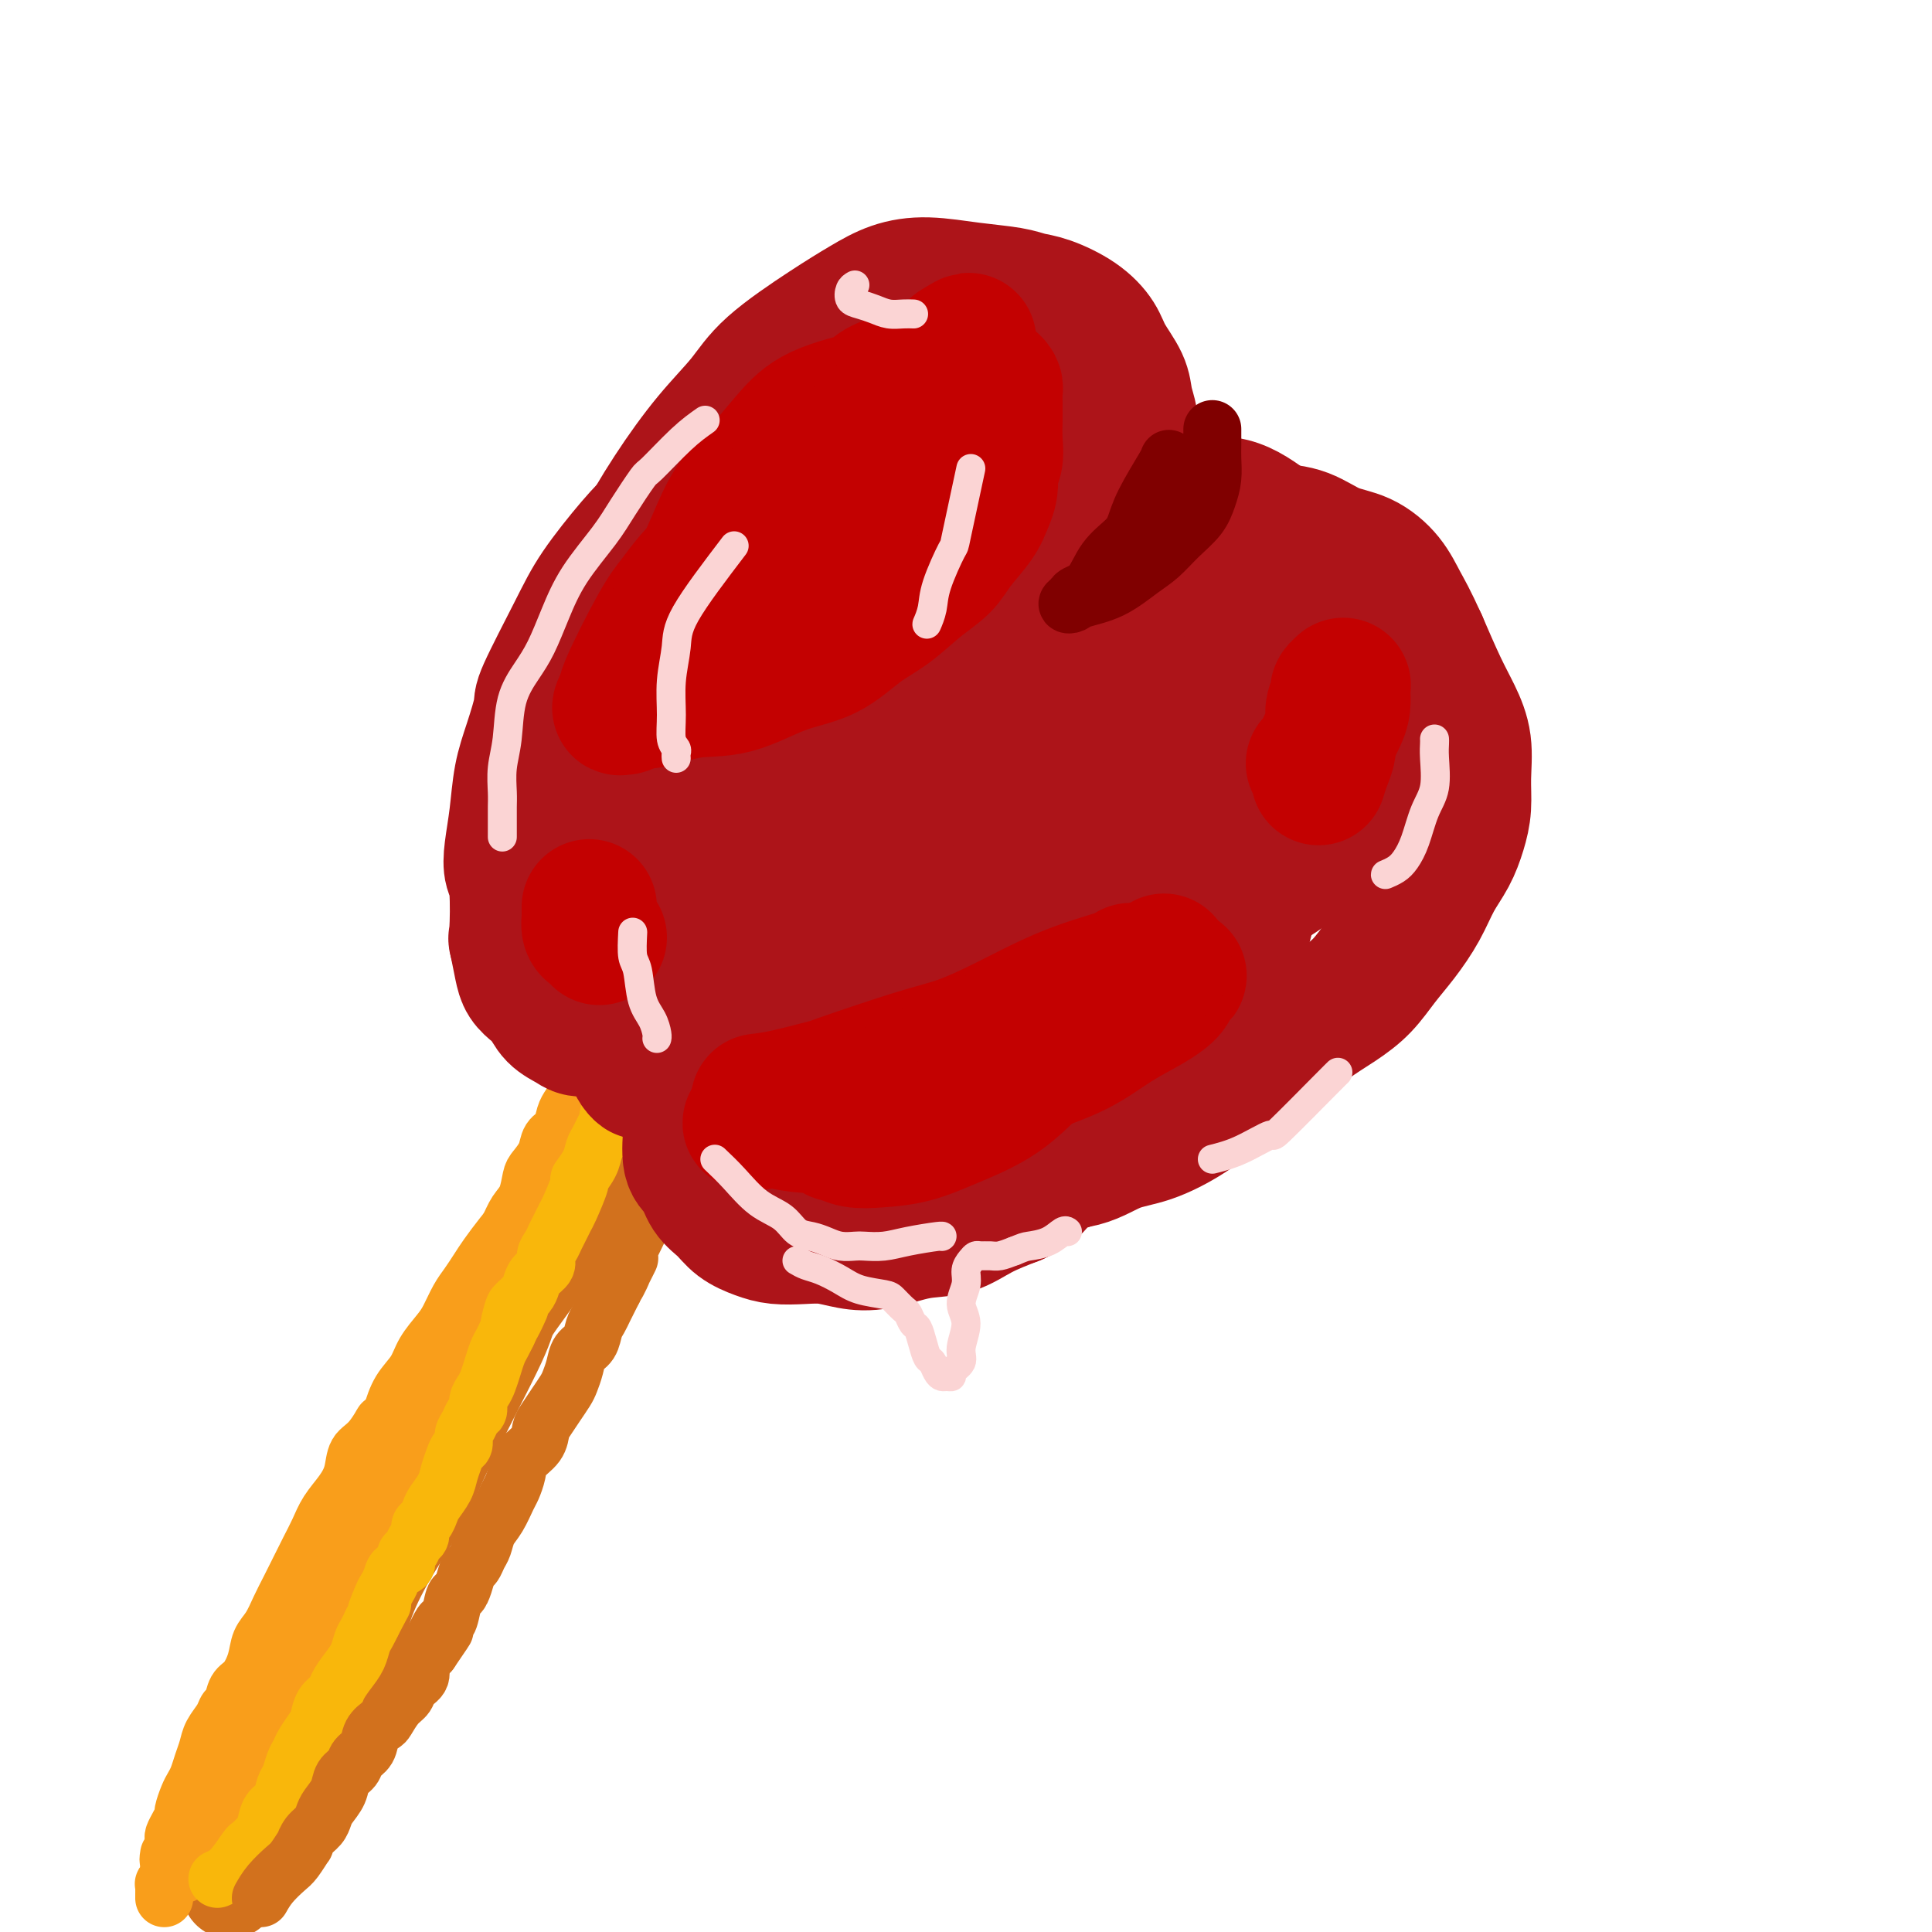 <svg viewBox='0 0 400 400' version='1.1' xmlns='http://www.w3.org/2000/svg' xmlns:xlink='http://www.w3.org/1999/xlink'><g fill='none' stroke='rgb(210,113,29)' stroke-width='20' stroke-linecap='round' stroke-linejoin='round'><path d='M136,212c-0.716,1.477 -1.432,2.953 -2,5c-0.568,2.047 -0.987,4.664 -2,7c-1.013,2.336 -2.619,4.391 -4,7c-1.381,2.609 -2.537,5.773 -4,9c-1.463,3.227 -3.234,6.519 -5,10c-1.766,3.481 -3.527,7.151 -6,11c-2.473,3.849 -5.658,7.876 -7,10c-1.342,2.124 -0.842,2.343 -3,7c-2.158,4.657 -6.975,13.751 -10,20c-3.025,6.249 -4.260,9.654 -6,13c-1.740,3.346 -3.985,6.634 -6,10c-2.015,3.366 -3.798,6.809 -5,10c-1.202,3.191 -1.821,6.131 -3,9c-1.179,2.869 -2.916,5.667 -4,8c-1.084,2.333 -1.513,4.199 -2,6c-0.487,1.801 -1.033,3.536 -2,5c-0.967,1.464 -2.357,2.658 -3,4c-0.643,1.342 -0.539,2.832 -1,4c-0.461,1.168 -1.486,2.015 -2,3c-0.514,0.985 -0.516,2.109 -1,3c-0.484,0.891 -1.449,1.548 -2,2c-0.551,0.452 -0.687,0.699 -1,1c-0.313,0.301 -0.804,0.658 -1,1c-0.196,0.342 -0.098,0.671 0,1'/><path d='M54,378c-12.629,25.846 -3.202,7.462 0,1c3.202,-6.462 0.178,-1.000 -1,1c-1.178,2.000 -0.509,0.538 0,0c0.509,-0.538 0.860,-0.154 1,0c0.140,0.154 0.070,0.077 0,0'/></g>
<g fill='none' stroke='rgb(249,158,27)' stroke-width='12' stroke-linecap='round' stroke-linejoin='round'><path d='M130,202c0.396,0.685 0.793,1.370 1,2c0.207,0.630 0.225,1.207 0,2c-0.225,0.793 -0.693,1.804 -1,3c-0.307,1.196 -0.452,2.577 -1,4c-0.548,1.423 -1.498,2.886 -2,4c-0.502,1.114 -0.557,1.877 -1,3c-0.443,1.123 -1.272,2.607 -2,4c-0.728,1.393 -1.353,2.697 -2,4c-0.647,1.303 -1.317,2.605 -2,4c-0.683,1.395 -1.379,2.883 -2,4c-0.621,1.117 -1.166,1.862 -2,3c-0.834,1.138 -1.956,2.668 -3,4c-1.044,1.332 -2.009,2.467 -3,4c-0.991,1.533 -2.009,3.464 -3,5c-0.991,1.536 -1.956,2.679 -3,4c-1.044,1.321 -2.167,2.822 -3,4c-0.833,1.178 -1.377,2.033 -2,3c-0.623,0.967 -1.326,2.047 -2,3c-0.674,0.953 -1.320,1.780 -2,3c-0.680,1.220 -1.393,2.832 -2,4c-0.607,1.168 -1.107,1.893 -2,3c-0.893,1.107 -2.177,2.596 -3,4c-0.823,1.404 -1.183,2.724 -2,4c-0.817,1.276 -2.091,2.507 -3,4c-0.909,1.493 -1.455,3.246 -2,5'/><path d='M81,293c-6.101,9.124 -2.855,3.434 -2,2c0.855,-1.434 -0.681,1.389 -2,3c-1.319,1.611 -2.422,2.009 -3,3c-0.578,0.991 -0.630,2.575 -1,4c-0.370,1.425 -1.058,2.691 -2,4c-0.942,1.309 -2.139,2.660 -3,4c-0.861,1.340 -1.385,2.668 -2,4c-0.615,1.332 -1.319,2.667 -2,4c-0.681,1.333 -1.338,2.663 -2,4c-0.662,1.337 -1.328,2.681 -2,4c-0.672,1.319 -1.349,2.612 -2,4c-0.651,1.388 -1.278,2.870 -2,4c-0.722,1.130 -1.541,1.907 -2,3c-0.459,1.093 -0.557,2.502 -1,4c-0.443,1.498 -1.231,3.086 -2,4c-0.769,0.914 -1.519,1.154 -2,2c-0.481,0.846 -0.692,2.299 -1,3c-0.308,0.701 -0.712,0.652 -1,1c-0.288,0.348 -0.458,1.094 -1,2c-0.542,0.906 -1.455,1.972 -2,3c-0.545,1.028 -0.723,2.017 -1,3c-0.277,0.983 -0.653,1.959 -1,3c-0.347,1.041 -0.667,2.148 -1,3c-0.333,0.852 -0.681,1.449 -1,2c-0.319,0.551 -0.611,1.055 -1,2c-0.389,0.945 -0.875,2.333 -1,3c-0.125,0.667 0.110,0.615 0,1c-0.110,0.385 -0.566,1.206 -1,2c-0.434,0.794 -0.848,1.560 -1,2c-0.152,0.440 -0.044,0.554 0,1c0.044,0.446 0.022,1.223 0,2'/><path d='M36,383c-1.464,3.908 -1.123,1.677 -1,1c0.123,-0.677 0.029,0.201 0,1c-0.029,0.799 0.006,1.520 0,2c-0.006,0.480 -0.054,0.720 0,1c0.054,0.280 0.211,0.601 0,1c-0.211,0.399 -0.789,0.877 -1,1c-0.211,0.123 -0.057,-0.107 0,0c0.057,0.107 0.015,0.551 0,1c-0.015,0.449 -0.004,0.901 0,1c0.004,0.099 0.001,-0.156 0,0c-0.001,0.156 -0.000,0.722 0,1c0.000,0.278 0.000,0.267 0,0c-0.000,-0.267 -0.000,-0.791 0,-1c0.000,-0.209 0.000,-0.105 0,0'/><path d='M38,388c-0.281,-0.051 -0.562,-0.103 0,-1c0.562,-0.897 1.967,-2.641 3,-4c1.033,-1.359 1.695,-2.335 2,-3c0.305,-0.665 0.252,-1.021 1,-2c0.748,-0.979 2.297,-2.583 3,-4c0.703,-1.417 0.558,-2.648 1,-4c0.442,-1.352 1.469,-2.826 2,-4c0.531,-1.174 0.565,-2.050 1,-3c0.435,-0.950 1.271,-1.976 2,-3c0.729,-1.024 1.350,-2.047 2,-3c0.650,-0.953 1.329,-1.836 2,-3c0.671,-1.164 1.335,-2.607 2,-4c0.665,-1.393 1.333,-2.735 2,-4c0.667,-1.265 1.334,-2.454 2,-4c0.666,-1.546 1.333,-3.450 2,-5c0.667,-1.550 1.336,-2.746 2,-4c0.664,-1.254 1.322,-2.568 2,-4c0.678,-1.432 1.375,-2.984 2,-4c0.625,-1.016 1.177,-1.497 2,-3c0.823,-1.503 1.916,-4.028 3,-6c1.084,-1.972 2.158,-3.392 3,-5c0.842,-1.608 1.451,-3.406 2,-5c0.549,-1.594 1.039,-2.985 2,-4c0.961,-1.015 2.391,-1.653 3,-3c0.609,-1.347 0.395,-3.401 1,-5c0.605,-1.599 2.030,-2.743 3,-4c0.970,-1.257 1.485,-2.629 2,-4'/><path d='M92,286c8.489,-16.493 2.712,-6.726 1,-4c-1.712,2.726 0.641,-1.591 2,-4c1.359,-2.409 1.724,-2.911 2,-4c0.276,-1.089 0.462,-2.766 1,-4c0.538,-1.234 1.428,-2.025 2,-3c0.572,-0.975 0.825,-2.136 1,-3c0.175,-0.864 0.271,-1.432 1,-3c0.729,-1.568 2.092,-4.134 3,-6c0.908,-1.866 1.361,-3.030 2,-4c0.639,-0.970 1.466,-1.744 2,-3c0.534,-1.256 0.777,-2.993 1,-4c0.223,-1.007 0.427,-1.285 1,-2c0.573,-0.715 1.515,-1.869 2,-3c0.485,-1.131 0.511,-2.241 1,-3c0.489,-0.759 1.440,-1.166 2,-2c0.560,-0.834 0.728,-2.093 1,-3c0.272,-0.907 0.646,-1.460 1,-2c0.354,-0.540 0.687,-1.066 1,-2c0.313,-0.934 0.606,-2.276 1,-3c0.394,-0.724 0.891,-0.829 1,-1c0.109,-0.171 -0.168,-0.409 0,-1c0.168,-0.591 0.781,-1.535 1,-2c0.219,-0.465 0.045,-0.451 0,-1c-0.045,-0.549 0.039,-1.663 0,-2c-0.039,-0.337 -0.203,0.102 0,0c0.203,-0.102 0.772,-0.743 1,-1c0.228,-0.257 0.114,-0.128 0,0'/></g>
<g fill='none' stroke='rgb(249,183,11)' stroke-width='12' stroke-linecap='round' stroke-linejoin='round'><path d='M45,389c0.944,-0.409 1.888,-0.818 3,-2c1.112,-1.182 2.391,-3.136 3,-4c0.609,-0.864 0.548,-0.639 1,-1c0.452,-0.361 1.416,-1.308 2,-2c0.584,-0.692 0.786,-1.129 1,-2c0.214,-0.871 0.438,-2.176 1,-3c0.562,-0.824 1.460,-1.165 2,-2c0.540,-0.835 0.721,-2.162 1,-3c0.279,-0.838 0.656,-1.187 1,-2c0.344,-0.813 0.656,-2.089 1,-3c0.344,-0.911 0.721,-1.455 1,-2c0.279,-0.545 0.460,-1.091 1,-2c0.540,-0.909 1.439,-2.182 2,-3c0.561,-0.818 0.783,-1.181 1,-2c0.217,-0.819 0.429,-2.095 1,-3c0.571,-0.905 1.501,-1.439 2,-2c0.499,-0.561 0.567,-1.147 1,-2c0.433,-0.853 1.229,-1.972 2,-3c0.771,-1.028 1.516,-1.966 2,-3c0.484,-1.034 0.707,-2.163 1,-3c0.293,-0.837 0.655,-1.382 1,-2c0.345,-0.618 0.672,-1.309 1,-2'/><path d='M77,336c3.736,-7.104 1.577,-2.863 1,-2c-0.577,0.863 0.427,-1.651 1,-3c0.573,-1.349 0.713,-1.531 1,-2c0.287,-0.469 0.721,-1.224 1,-2c0.279,-0.776 0.403,-1.574 1,-2c0.597,-0.426 1.666,-0.480 2,-1c0.334,-0.520 -0.069,-1.505 0,-2c0.069,-0.495 0.610,-0.499 1,-1c0.390,-0.501 0.630,-1.499 1,-2c0.370,-0.501 0.872,-0.503 1,-1c0.128,-0.497 -0.117,-1.487 0,-2c0.117,-0.513 0.594,-0.549 1,-1c0.406,-0.451 0.739,-1.318 1,-2c0.261,-0.682 0.451,-1.181 1,-2c0.549,-0.819 1.458,-1.959 2,-3c0.542,-1.041 0.719,-1.984 1,-3c0.281,-1.016 0.667,-2.106 1,-3c0.333,-0.894 0.614,-1.591 1,-2c0.386,-0.409 0.878,-0.528 1,-1c0.122,-0.472 -0.126,-1.295 0,-2c0.126,-0.705 0.625,-1.291 1,-2c0.375,-0.709 0.625,-1.540 1,-2c0.375,-0.460 0.874,-0.549 1,-1c0.126,-0.451 -0.121,-1.265 0,-2c0.121,-0.735 0.610,-1.390 1,-2c0.390,-0.610 0.682,-1.174 1,-2c0.318,-0.826 0.663,-1.912 1,-3c0.337,-1.088 0.668,-2.178 1,-3c0.332,-0.822 0.666,-1.378 1,-2c0.334,-0.622 0.667,-1.311 1,-2'/><path d='M105,276c4.567,-9.639 1.983,-3.738 1,-2c-0.983,1.738 -0.367,-0.689 0,-2c0.367,-1.311 0.484,-1.506 1,-2c0.516,-0.494 1.430,-1.287 2,-2c0.570,-0.713 0.797,-1.346 1,-2c0.203,-0.654 0.383,-1.330 1,-2c0.617,-0.670 1.671,-1.334 2,-2c0.329,-0.666 -0.066,-1.334 0,-2c0.066,-0.666 0.594,-1.330 1,-2c0.406,-0.670 0.691,-1.347 1,-2c0.309,-0.653 0.641,-1.283 1,-2c0.359,-0.717 0.744,-1.521 1,-2c0.256,-0.479 0.383,-0.632 1,-2c0.617,-1.368 1.723,-3.952 2,-5c0.277,-1.048 -0.277,-0.560 0,-1c0.277,-0.440 1.385,-1.809 2,-3c0.615,-1.191 0.738,-2.204 1,-3c0.262,-0.796 0.662,-1.376 1,-2c0.338,-0.624 0.614,-1.290 1,-2c0.386,-0.710 0.880,-1.462 1,-2c0.120,-0.538 -0.136,-0.863 0,-1c0.136,-0.137 0.662,-0.085 1,-1c0.338,-0.915 0.487,-2.797 1,-4c0.513,-1.203 1.390,-1.727 2,-2c0.610,-0.273 0.952,-0.297 1,-1c0.048,-0.703 -0.197,-2.086 0,-3c0.197,-0.914 0.836,-1.358 1,-2c0.164,-0.642 -0.148,-1.480 0,-2c0.148,-0.520 0.757,-0.720 1,-1c0.243,-0.280 0.122,-0.640 0,-1'/><path d='M133,214c4.271,-9.813 0.947,-3.346 0,-1c-0.947,2.346 0.482,0.572 1,0c0.518,-0.572 0.125,0.057 0,0c-0.125,-0.057 0.018,-0.799 0,-1c-0.018,-0.201 -0.197,0.138 0,0c0.197,-0.138 0.771,-0.754 1,-1c0.229,-0.246 0.115,-0.123 0,0'/></g>
<g fill='none' stroke='rgb(210,113,29)' stroke-width='12' stroke-linecap='round' stroke-linejoin='round'><path d='M54,393c0.550,-0.964 1.099,-1.927 2,-3c0.901,-1.073 2.152,-2.255 3,-3c0.848,-0.745 1.292,-1.053 2,-2c0.708,-0.947 1.682,-2.533 2,-3c0.318,-0.467 -0.018,0.185 0,0c0.018,-0.185 0.390,-1.207 1,-2c0.610,-0.793 1.458,-1.357 2,-2c0.542,-0.643 0.779,-1.365 1,-2c0.221,-0.635 0.425,-1.181 1,-2c0.575,-0.819 1.520,-1.909 2,-3c0.480,-1.091 0.495,-2.183 1,-3c0.505,-0.817 1.501,-1.361 2,-2c0.499,-0.639 0.500,-1.374 1,-2c0.500,-0.626 1.499,-1.144 2,-2c0.501,-0.856 0.506,-2.049 1,-3c0.494,-0.951 1.479,-1.658 2,-2c0.521,-0.342 0.578,-0.317 1,-1c0.422,-0.683 1.208,-2.073 2,-3c0.792,-0.927 1.591,-1.389 2,-2c0.409,-0.611 0.429,-1.370 1,-2c0.571,-0.630 1.692,-1.131 2,-2c0.308,-0.869 -0.198,-2.105 0,-3c0.198,-0.895 1.099,-1.447 2,-2'/><path d='M89,342c5.593,-8.177 2.076,-3.120 1,-2c-1.076,1.120 0.289,-1.699 1,-3c0.711,-1.301 0.768,-1.085 1,-1c0.232,0.085 0.640,0.040 1,-1c0.360,-1.040 0.674,-3.076 1,-4c0.326,-0.924 0.665,-0.737 1,-1c0.335,-0.263 0.667,-0.976 1,-2c0.333,-1.024 0.666,-2.361 1,-3c0.334,-0.639 0.670,-0.582 1,-1c0.330,-0.418 0.656,-1.313 1,-2c0.344,-0.687 0.708,-1.166 1,-2c0.292,-0.834 0.513,-2.022 1,-3c0.487,-0.978 1.242,-1.745 2,-3c0.758,-1.255 1.520,-2.996 2,-4c0.480,-1.004 0.678,-1.270 1,-2c0.322,-0.730 0.768,-1.924 1,-3c0.232,-1.076 0.250,-2.034 1,-3c0.750,-0.966 2.232,-1.939 3,-3c0.768,-1.061 0.822,-2.209 1,-3c0.178,-0.791 0.482,-1.226 1,-2c0.518,-0.774 1.251,-1.888 2,-3c0.749,-1.112 1.514,-2.222 2,-3c0.486,-0.778 0.694,-1.223 1,-2c0.306,-0.777 0.712,-1.885 1,-3c0.288,-1.115 0.458,-2.238 1,-3c0.542,-0.762 1.455,-1.163 2,-2c0.545,-0.837 0.724,-2.111 1,-3c0.276,-0.889 0.651,-1.393 1,-2c0.349,-0.607 0.671,-1.317 1,-2c0.329,-0.683 0.665,-1.338 1,-2c0.335,-0.662 0.667,-1.331 1,-2'/><path d='M127,267c6.042,-11.962 2.148,-4.368 1,-2c-1.148,2.368 0.452,-0.491 1,-2c0.548,-1.509 0.046,-1.668 0,-2c-0.046,-0.332 0.366,-0.838 1,-2c0.634,-1.162 1.490,-2.982 2,-4c0.510,-1.018 0.676,-1.235 1,-2c0.324,-0.765 0.808,-2.078 1,-3c0.192,-0.922 0.092,-1.455 0,-2c-0.092,-0.545 -0.176,-1.103 0,-2c0.176,-0.897 0.611,-2.132 1,-3c0.389,-0.868 0.730,-1.370 1,-2c0.270,-0.630 0.467,-1.387 1,-2c0.533,-0.613 1.400,-1.081 2,-2c0.600,-0.919 0.931,-2.288 1,-3c0.069,-0.712 -0.125,-0.768 0,-1c0.125,-0.232 0.568,-0.639 1,-1c0.432,-0.361 0.852,-0.674 1,-1c0.148,-0.326 0.026,-0.665 0,-1c-0.026,-0.335 0.046,-0.667 0,-1c-0.046,-0.333 -0.209,-0.667 0,-1c0.209,-0.333 0.792,-0.667 1,-1c0.208,-0.333 0.042,-0.667 0,-1c-0.042,-0.333 0.041,-0.666 0,-1c-0.041,-0.334 -0.207,-0.668 0,-1c0.207,-0.332 0.788,-0.663 1,-1c0.212,-0.337 0.057,-0.682 0,-1c-0.057,-0.318 -0.015,-0.611 0,-1c0.015,-0.389 0.004,-0.874 0,-1c-0.004,-0.126 -0.001,0.107 0,0c0.001,-0.107 0.001,-0.553 0,-1'/><path d='M144,219c2.856,-7.365 1.498,-1.778 1,0c-0.498,1.778 -0.134,-0.252 0,-1c0.134,-0.748 0.038,-0.214 0,0c-0.038,0.214 -0.019,0.107 0,0'/></g>
<g fill='none' stroke='rgb(173,20,25)' stroke-width='28' stroke-linecap='round' stroke-linejoin='round'><path d='M131,216c-0.106,-0.219 -0.212,-0.439 -1,-1c-0.788,-0.561 -2.258,-1.464 -3,-2c-0.742,-0.536 -0.757,-0.706 -1,-1c-0.243,-0.294 -0.714,-0.714 -1,-1c-0.286,-0.286 -0.387,-0.440 -1,-1c-0.613,-0.560 -1.737,-1.526 -2,-2c-0.263,-0.474 0.336,-0.456 0,-1c-0.336,-0.544 -1.606,-1.651 -2,-2c-0.394,-0.349 0.086,0.061 0,0c-0.086,-0.061 -0.740,-0.594 -1,-1c-0.260,-0.406 -0.126,-0.685 0,-1c0.126,-0.315 0.244,-0.665 0,-1c-0.244,-0.335 -0.849,-0.653 -1,-1c-0.151,-0.347 0.152,-0.722 0,-1c-0.152,-0.278 -0.759,-0.458 -1,-1c-0.241,-0.542 -0.116,-1.444 0,-2c0.116,-0.556 0.224,-0.765 0,-1c-0.224,-0.235 -0.778,-0.496 -1,-1c-0.222,-0.504 -0.111,-1.252 0,-2'/><path d='M116,193c-0.619,-2.441 -0.166,-2.545 0,-3c0.166,-0.455 0.043,-1.261 0,-2c-0.043,-0.739 -0.008,-1.409 0,-2c0.008,-0.591 -0.012,-1.102 0,-2c0.012,-0.898 0.056,-2.184 0,-3c-0.056,-0.816 -0.212,-1.162 0,-2c0.212,-0.838 0.793,-2.167 1,-3c0.207,-0.833 0.041,-1.171 0,-2c-0.041,-0.829 0.045,-2.151 0,-3c-0.045,-0.849 -0.220,-1.225 0,-2c0.220,-0.775 0.836,-1.948 1,-3c0.164,-1.052 -0.125,-1.981 0,-3c0.125,-1.019 0.664,-2.126 1,-3c0.336,-0.874 0.470,-1.515 1,-3c0.530,-1.485 1.456,-3.814 2,-5c0.544,-1.186 0.705,-1.228 1,-2c0.295,-0.772 0.722,-2.272 1,-3c0.278,-0.728 0.406,-0.684 1,-2c0.594,-1.316 1.654,-3.994 3,-6c1.346,-2.006 2.978,-3.341 4,-5c1.022,-1.659 1.432,-3.642 2,-5c0.568,-1.358 1.293,-2.092 2,-3c0.707,-0.908 1.397,-1.990 2,-3c0.603,-1.010 1.121,-1.947 2,-3c0.879,-1.053 2.119,-2.221 3,-3c0.881,-0.779 1.402,-1.168 2,-2c0.598,-0.832 1.274,-2.107 2,-3c0.726,-0.893 1.504,-1.404 2,-2c0.496,-0.596 0.710,-1.276 1,-2c0.290,-0.724 0.654,-1.493 1,-2c0.346,-0.507 0.673,-0.754 1,-1'/><path d='M152,105c4.676,-6.632 2.367,-2.210 2,-1c-0.367,1.210 1.207,-0.790 2,-2c0.793,-1.210 0.804,-1.630 1,-2c0.196,-0.370 0.578,-0.691 1,-1c0.422,-0.309 0.883,-0.608 1,-1c0.117,-0.392 -0.109,-0.879 0,-1c0.109,-0.121 0.554,0.122 1,0c0.446,-0.122 0.892,-0.610 1,-1c0.108,-0.390 -0.122,-0.682 0,-1c0.122,-0.318 0.598,-0.662 1,-1c0.402,-0.338 0.731,-0.672 1,-1c0.269,-0.328 0.477,-0.651 1,-1c0.523,-0.349 1.361,-0.723 2,-1c0.639,-0.277 1.078,-0.455 2,-1c0.922,-0.545 2.327,-1.455 3,-2c0.673,-0.545 0.613,-0.724 1,-1c0.387,-0.276 1.221,-0.647 2,-1c0.779,-0.353 1.503,-0.687 2,-1c0.497,-0.313 0.767,-0.606 1,-1c0.233,-0.394 0.429,-0.889 1,-1c0.571,-0.111 1.516,0.164 2,0c0.484,-0.164 0.507,-0.766 1,-1c0.493,-0.234 1.457,-0.101 2,0c0.543,0.101 0.666,0.171 1,0c0.334,-0.171 0.879,-0.582 2,-1c1.121,-0.418 2.817,-0.844 4,-1c1.183,-0.156 1.853,-0.042 3,0c1.147,0.042 2.770,0.011 4,0c1.230,-0.011 2.066,-0.003 3,0c0.934,0.003 1.967,0.002 3,0'/><path d='M203,80c4.316,-0.445 2.107,0.443 2,1c-0.107,0.557 1.889,0.782 4,1c2.111,0.218 4.336,0.429 6,1c1.664,0.571 2.767,1.504 4,2c1.233,0.496 2.595,0.557 4,1c1.405,0.443 2.853,1.270 4,2c1.147,0.730 1.994,1.365 3,2c1.006,0.635 2.171,1.270 3,2c0.829,0.730 1.322,1.557 2,2c0.678,0.443 1.540,0.504 2,1c0.460,0.496 0.519,1.429 1,2c0.481,0.571 1.383,0.782 2,1c0.617,0.218 0.950,0.443 1,1c0.050,0.557 -0.183,1.448 0,2c0.183,0.552 0.781,0.767 1,1c0.219,0.233 0.059,0.485 0,1c-0.059,0.515 -0.016,1.291 0,2c0.016,0.709 0.004,1.349 0,2c-0.004,0.651 -0.000,1.314 0,2c0.000,0.686 -0.004,1.396 0,2c0.004,0.604 0.015,1.103 0,2c-0.015,0.897 -0.055,2.193 0,3c0.055,0.807 0.207,1.127 0,2c-0.207,0.873 -0.773,2.300 -1,3c-0.227,0.700 -0.116,0.674 0,2c0.116,1.326 0.238,4.005 0,6c-0.238,1.995 -0.837,3.308 -1,4c-0.163,0.692 0.110,0.763 0,2c-0.110,1.237 -0.603,3.639 -1,5c-0.397,1.361 -0.699,1.680 -1,2'/><path d='M238,142c-0.416,7.187 0.043,3.654 0,3c-0.043,-0.654 -0.589,1.571 -1,3c-0.411,1.429 -0.689,2.061 -1,3c-0.311,0.939 -0.656,2.186 -1,3c-0.344,0.814 -0.688,1.195 -1,2c-0.312,0.805 -0.594,2.035 -1,3c-0.406,0.965 -0.937,1.666 -1,2c-0.063,0.334 0.342,0.302 0,1c-0.342,0.698 -1.429,2.128 -2,3c-0.571,0.872 -0.624,1.188 -1,2c-0.376,0.812 -1.075,2.121 -2,3c-0.925,0.879 -2.075,1.329 -3,2c-0.925,0.671 -1.626,1.562 -2,2c-0.374,0.438 -0.421,0.421 -2,2c-1.579,1.579 -4.690,4.754 -6,6c-1.310,1.246 -0.819,0.563 -1,1c-0.181,0.437 -1.036,1.992 -2,3c-0.964,1.008 -2.039,1.467 -3,2c-0.961,0.533 -1.810,1.140 -3,2c-1.190,0.860 -2.722,1.974 -4,3c-1.278,1.026 -2.301,1.965 -4,3c-1.699,1.035 -4.074,2.165 -6,3c-1.926,0.835 -3.404,1.376 -5,2c-1.596,0.624 -3.311,1.333 -5,2c-1.689,0.667 -3.353,1.292 -5,2c-1.647,0.708 -3.278,1.499 -5,2c-1.722,0.501 -3.534,0.712 -5,1c-1.466,0.288 -2.587,0.655 -4,1c-1.413,0.345 -3.118,0.670 -4,1c-0.882,0.330 -0.941,0.665 -1,1'/><path d='M157,211c-5.774,1.856 -3.207,0.497 -3,0c0.207,-0.497 -1.944,-0.133 -3,0c-1.056,0.133 -1.018,0.036 -1,0c0.018,-0.036 0.016,-0.010 -1,0c-1.016,0.010 -3.047,0.003 -4,0c-0.953,-0.003 -0.829,-0.001 -1,0c-0.171,0.001 -0.638,-0.000 -1,0c-0.362,0.000 -0.619,0.001 -1,0c-0.381,-0.001 -0.886,-0.004 -1,0c-0.114,0.004 0.162,0.014 0,0c-0.162,-0.014 -0.762,-0.053 -1,0c-0.238,0.053 -0.112,0.196 0,0c0.112,-0.196 0.212,-0.732 0,-1c-0.212,-0.268 -0.736,-0.269 -1,0c-0.264,0.269 -0.268,0.807 0,1c0.268,0.193 0.808,0.040 1,0c0.192,-0.040 0.037,0.034 0,0c-0.037,-0.034 0.046,-0.175 0,0c-0.046,0.175 -0.219,0.666 0,1c0.219,0.334 0.832,0.512 1,1c0.168,0.488 -0.109,1.286 0,2c0.109,0.714 0.604,1.343 1,2c0.396,0.657 0.694,1.341 1,2c0.306,0.659 0.621,1.293 1,2c0.379,0.707 0.823,1.488 1,2c0.177,0.512 0.089,0.756 0,1'/><path d='M145,224c0.892,2.523 0.122,1.831 0,2c-0.122,0.169 0.404,1.201 1,2c0.596,0.799 1.263,1.366 2,2c0.737,0.634 1.545,1.337 2,2c0.455,0.663 0.559,1.287 1,2c0.441,0.713 1.220,1.514 2,2c0.780,0.486 1.562,0.655 2,1c0.438,0.345 0.532,0.866 1,1c0.468,0.134 1.312,-0.119 2,0c0.688,0.119 1.221,0.610 2,1c0.779,0.390 1.803,0.679 3,1c1.197,0.321 2.568,0.675 4,1c1.432,0.325 2.925,0.623 4,1c1.075,0.377 1.732,0.833 2,1c0.268,0.167 0.147,0.045 1,0c0.853,-0.045 2.681,-0.012 4,0c1.319,0.012 2.129,0.003 3,0c0.871,-0.003 1.803,-0.001 3,0c1.197,0.001 2.660,0.001 4,0c1.340,-0.001 2.556,-0.005 4,0c1.444,0.005 3.117,0.017 4,0c0.883,-0.017 0.977,-0.064 1,0c0.023,0.064 -0.023,0.238 2,0c2.023,-0.238 6.115,-0.890 8,-1c1.885,-0.110 1.561,0.321 2,0c0.439,-0.321 1.640,-1.396 3,-2c1.360,-0.604 2.880,-0.739 4,-1c1.120,-0.261 1.840,-0.647 3,-1c1.160,-0.353 2.760,-0.672 4,-1c1.240,-0.328 2.120,-0.664 3,-1'/><path d='M226,236c3.541,-1.291 2.894,-1.518 3,-2c0.106,-0.482 0.965,-1.219 2,-2c1.035,-0.781 2.244,-1.605 3,-2c0.756,-0.395 1.058,-0.362 2,-1c0.942,-0.638 2.525,-1.947 4,-4c1.475,-2.053 2.842,-4.850 4,-7c1.158,-2.150 2.106,-3.654 3,-5c0.894,-1.346 1.735,-2.534 3,-4c1.265,-1.466 2.955,-3.209 4,-5c1.045,-1.791 1.446,-3.631 2,-6c0.554,-2.369 1.262,-5.267 2,-8c0.738,-2.733 1.507,-5.300 2,-7c0.493,-1.700 0.710,-2.533 1,-6c0.290,-3.467 0.652,-9.567 1,-13c0.348,-3.433 0.681,-4.199 1,-6c0.319,-1.801 0.625,-4.637 1,-7c0.375,-2.363 0.818,-4.254 1,-6c0.182,-1.746 0.102,-3.348 0,-5c-0.102,-1.652 -0.228,-3.354 0,-5c0.228,-1.646 0.808,-3.235 1,-5c0.192,-1.765 -0.004,-3.704 0,-5c0.004,-1.296 0.210,-1.948 0,-3c-0.210,-1.052 -0.834,-2.502 -1,-4c-0.166,-1.498 0.128,-3.042 0,-4c-0.128,-0.958 -0.676,-1.328 -1,-2c-0.324,-0.672 -0.424,-1.644 -1,-2c-0.576,-0.356 -1.629,-0.095 -2,0c-0.371,0.095 -0.062,0.026 0,0c0.062,-0.026 -0.125,-0.007 -1,0c-0.875,0.007 -2.437,0.004 -4,0'/><path d='M256,110c-2.972,1.131 -6.903,3.959 -10,7c-3.097,3.041 -5.359,6.294 -8,10c-2.641,3.706 -5.660,7.865 -9,12c-3.340,4.135 -7.000,8.245 -10,12c-3.000,3.755 -5.340,7.156 -12,17c-6.660,9.844 -17.642,26.130 -22,33c-4.358,6.870 -2.094,4.325 -2,5c0.094,0.675 -1.984,4.571 -3,7c-1.016,2.429 -0.970,3.392 -1,5c-0.030,1.608 -0.136,3.860 0,5c0.136,1.140 0.514,1.168 1,1c0.486,-0.168 1.080,-0.533 1,0c-0.080,0.533 -0.835,1.964 4,2c4.835,0.036 15.259,-1.323 22,-3c6.741,-1.677 9.800,-3.670 14,-6c4.200,-2.330 9.542,-4.995 14,-8c4.458,-3.005 8.032,-6.350 10,-8c1.968,-1.650 2.331,-1.605 4,-3c1.669,-1.395 4.645,-4.231 6,-6c1.355,-1.769 1.090,-2.470 1,-3c-0.090,-0.530 -0.004,-0.889 0,-1c0.004,-0.111 -0.074,0.027 -1,0c-0.926,-0.027 -2.701,-0.219 -5,0c-2.299,0.219 -5.122,0.848 -10,2c-4.878,1.152 -11.810,2.828 -16,4c-4.190,1.172 -5.639,1.840 -9,3c-3.361,1.160 -8.636,2.812 -15,6c-6.364,3.188 -13.818,7.911 -18,11c-4.182,3.089 -5.091,4.545 -6,6'/><path d='M176,220c-6.943,4.508 -4.800,4.278 -4,5c0.800,0.722 0.258,2.396 0,3c-0.258,0.604 -0.233,0.137 0,0c0.233,-0.137 0.675,0.057 2,0c1.325,-0.057 3.534,-0.365 6,-1c2.466,-0.635 5.188,-1.595 8,-3c2.812,-1.405 5.713,-3.253 8,-5c2.287,-1.747 3.961,-3.391 6,-5c2.039,-1.609 4.444,-3.183 6,-5c1.556,-1.817 2.263,-3.878 3,-5c0.737,-1.122 1.504,-1.307 2,-2c0.496,-0.693 0.722,-1.895 1,-2c0.278,-0.105 0.607,0.888 0,1c-0.607,0.112 -2.150,-0.658 -4,0c-1.850,0.658 -4.007,2.743 -7,4c-2.993,1.257 -6.821,1.685 -10,3c-3.179,1.315 -5.707,3.515 -8,5c-2.293,1.485 -4.351,2.254 -6,3c-1.649,0.746 -2.890,1.469 -4,2c-1.110,0.531 -2.090,0.872 -3,1c-0.910,0.128 -1.749,0.044 -2,0c-0.251,-0.044 0.087,-0.050 0,0c-0.087,0.050 -0.598,0.154 -1,0c-0.402,-0.154 -0.695,-0.567 -1,-1c-0.305,-0.433 -0.620,-0.886 -1,-1c-0.380,-0.114 -0.823,0.110 -1,0c-0.177,-0.110 -0.089,-0.555 0,-1'/><path d='M166,216c-0.867,-0.399 -0.033,0.104 0,0c0.033,-0.104 -0.735,-0.814 -1,-1c-0.265,-0.186 -0.027,0.154 0,0c0.027,-0.154 -0.158,-0.800 0,-1c0.158,-0.200 0.657,0.048 1,0c0.343,-0.048 0.529,-0.391 1,-1c0.471,-0.609 1.226,-1.483 2,-2c0.774,-0.517 1.565,-0.675 2,-1c0.435,-0.325 0.513,-0.815 1,-1c0.487,-0.185 1.385,-0.064 2,0c0.615,0.064 0.949,0.072 1,0c0.051,-0.072 -0.182,-0.223 0,0c0.182,0.223 0.779,0.822 1,1c0.221,0.178 0.067,-0.064 0,0c-0.067,0.064 -0.048,0.435 0,1c0.048,0.565 0.125,1.323 0,2c-0.125,0.677 -0.451,1.274 -1,2c-0.549,0.726 -1.321,1.582 -2,2c-0.679,0.418 -1.267,0.399 -2,1c-0.733,0.601 -1.612,1.822 -2,2c-0.388,0.178 -0.285,-0.686 -1,0c-0.715,0.686 -2.248,2.920 -3,4c-0.752,1.080 -0.723,1.004 -1,1c-0.277,-0.004 -0.859,0.065 -1,0c-0.141,-0.065 0.158,-0.265 0,0c-0.158,0.265 -0.773,0.994 -1,1c-0.227,0.006 -0.065,-0.713 0,-1c0.065,-0.287 0.032,-0.144 0,0'/><path d='M162,225c-2.046,1.076 -1.661,-0.233 -2,-2c-0.339,-1.767 -1.400,-3.990 -2,-5c-0.600,-1.010 -0.737,-0.806 -1,-1c-0.263,-0.194 -0.650,-0.785 -1,-1c-0.350,-0.215 -0.661,-0.054 -1,0c-0.339,0.054 -0.706,0.000 -1,0c-0.294,-0.000 -0.516,0.052 -1,0c-0.484,-0.052 -1.229,-0.208 -2,0c-0.771,0.208 -1.568,0.781 -2,1c-0.432,0.219 -0.498,0.082 -1,1c-0.502,0.918 -1.441,2.889 -2,4c-0.559,1.111 -0.740,1.362 -1,2c-0.260,0.638 -0.599,1.664 -1,3c-0.401,1.336 -0.862,2.984 -1,4c-0.138,1.016 0.049,1.402 0,3c-0.049,1.598 -0.335,4.410 0,6c0.335,1.590 1.289,1.960 2,3c0.711,1.040 1.179,2.752 2,4c0.821,1.248 1.997,2.033 3,3c1.003,0.967 1.835,2.115 3,3c1.165,0.885 2.663,1.508 4,2c1.337,0.492 2.514,0.852 4,1c1.486,0.148 3.280,0.085 5,0c1.720,-0.085 3.365,-0.192 5,0c1.635,0.192 3.260,0.684 5,1c1.740,0.316 3.593,0.458 6,0c2.407,-0.458 5.367,-1.514 8,-2c2.633,-0.486 4.940,-0.400 7,-1c2.060,-0.600 3.874,-1.886 6,-3c2.126,-1.114 4.563,-2.057 7,-3'/><path d='M210,248c5.343,-2.388 4.700,-3.858 6,-5c1.300,-1.142 4.544,-1.955 7,-3c2.456,-1.045 4.126,-2.322 6,-4c1.874,-1.678 3.954,-3.758 6,-6c2.046,-2.242 4.060,-4.645 6,-8c1.940,-3.355 3.808,-7.663 6,-11c2.192,-3.337 4.708,-5.703 6,-8c1.292,-2.297 1.361,-4.526 2,-7c0.639,-2.474 1.849,-5.193 3,-8c1.151,-2.807 2.243,-5.704 3,-8c0.757,-2.296 1.177,-3.993 2,-7c0.823,-3.007 2.048,-7.323 3,-11c0.952,-3.677 1.631,-6.714 2,-9c0.369,-2.286 0.427,-3.822 0,-6c-0.427,-2.178 -1.341,-5.000 -2,-6c-0.659,-1.000 -1.065,-0.179 -1,0c0.065,0.179 0.602,-0.286 0,0c-0.602,0.286 -2.341,1.322 -4,3c-1.659,1.678 -3.236,3.997 -6,7c-2.764,3.003 -6.715,6.690 -10,10c-3.285,3.310 -5.903,6.244 -9,9c-3.097,2.756 -6.672,5.333 -10,8c-3.328,2.667 -6.410,5.425 -9,8c-2.590,2.575 -4.688,4.966 -7,7c-2.312,2.034 -4.838,3.711 -7,5c-2.162,1.289 -3.961,2.191 -5,3c-1.039,0.809 -1.318,1.526 -2,2c-0.682,0.474 -1.766,0.707 -3,1c-1.234,0.293 -2.617,0.647 -4,1'/><path d='M189,205c-4.084,1.855 -3.794,0.493 -4,0c-0.206,-0.493 -0.908,-0.118 -2,0c-1.092,0.118 -2.574,-0.021 -4,0c-1.426,0.021 -2.796,0.202 -4,0c-1.204,-0.202 -2.243,-0.787 -3,-1c-0.757,-0.213 -1.231,-0.053 -2,0c-0.769,0.053 -1.832,-0.002 -3,0c-1.168,0.002 -2.442,0.060 -3,0c-0.558,-0.060 -0.399,-0.240 -1,0c-0.601,0.240 -1.960,0.898 -3,1c-1.040,0.102 -1.761,-0.352 -3,0c-1.239,0.352 -2.997,1.510 -4,2c-1.003,0.490 -1.251,0.313 -4,1c-2.749,0.687 -7.997,2.237 -10,3c-2.003,0.763 -0.759,0.740 -1,1c-0.241,0.260 -1.966,0.802 -3,1c-1.034,0.198 -1.379,0.053 -2,0c-0.621,-0.053 -1.520,-0.014 -2,0c-0.480,0.014 -0.541,0.005 -1,0c-0.459,-0.005 -1.315,-0.004 -2,0c-0.685,0.004 -1.198,0.010 -2,0c-0.802,-0.010 -1.891,-0.037 -3,0c-1.109,0.037 -2.236,0.137 -3,0c-0.764,-0.137 -1.164,-0.512 -2,-1c-0.836,-0.488 -2.108,-1.091 -3,-2c-0.892,-0.909 -1.405,-2.125 -2,-3c-0.595,-0.875 -1.273,-1.410 -2,-2c-0.727,-0.590 -1.503,-1.236 -2,-2c-0.497,-0.764 -0.713,-1.647 -1,-3c-0.287,-1.353 -0.643,-3.177 -1,-5'/><path d='M107,195c-0.325,-1.198 -0.136,-0.193 0,-2c0.136,-1.807 0.221,-6.424 0,-9c-0.221,-2.576 -0.747,-3.109 -1,-4c-0.253,-0.891 -0.232,-2.141 0,-4c0.232,-1.859 0.674,-4.327 1,-7c0.326,-2.673 0.537,-5.549 1,-8c0.463,-2.451 1.177,-4.475 2,-7c0.823,-2.525 1.756,-5.550 2,-7c0.244,-1.450 -0.199,-1.327 1,-4c1.199,-2.673 4.042,-8.144 6,-12c1.958,-3.856 3.031,-6.097 5,-9c1.969,-2.903 4.836,-6.468 7,-9c2.164,-2.532 3.627,-4.032 9,-9c5.373,-4.968 14.658,-13.405 19,-17c4.342,-3.595 3.743,-2.346 6,-3c2.257,-0.654 7.369,-3.209 11,-5c3.631,-1.791 5.779,-2.819 8,-4c2.221,-1.181 4.514,-2.515 7,-3c2.486,-0.485 5.166,-0.120 7,0c1.834,0.120 2.822,-0.007 4,0c1.178,0.007 2.545,0.146 4,1c1.455,0.854 2.998,2.423 4,4c1.002,1.577 1.463,3.163 2,5c0.537,1.837 1.148,3.927 1,8c-0.148,4.073 -1.056,10.130 -3,17c-1.944,6.870 -4.923,14.553 -9,22c-4.077,7.447 -9.251,14.659 -15,22c-5.749,7.341 -12.071,14.812 -17,20c-4.929,5.188 -8.464,8.094 -12,11'/><path d='M157,182c-6.911,6.846 -9.690,8.459 -12,9c-2.310,0.541 -4.153,0.008 -5,0c-0.847,-0.008 -0.699,0.509 -2,0c-1.301,-0.509 -4.049,-2.044 -6,-4c-1.951,-1.956 -3.103,-4.332 -4,-5c-0.897,-0.668 -1.538,0.373 -2,-3c-0.462,-3.373 -0.745,-11.161 0,-17c0.745,-5.839 2.519,-9.730 6,-14c3.481,-4.270 8.670,-8.919 14,-14c5.330,-5.081 10.801,-10.596 17,-15c6.199,-4.404 13.125,-7.698 20,-11c6.875,-3.302 13.700,-6.611 19,-9c5.300,-2.389 9.074,-3.858 11,-5c1.926,-1.142 2.005,-1.955 3,0c0.995,1.955 2.905,6.680 4,8c1.095,1.320 1.373,-0.763 0,4c-1.373,4.763 -4.397,16.372 -9,25c-4.603,8.628 -10.785,14.273 -16,20c-5.215,5.727 -9.464,11.535 -14,16c-4.536,4.465 -9.358,7.587 -13,10c-3.642,2.413 -6.103,4.118 -8,5c-1.897,0.882 -3.229,0.942 -4,1c-0.771,0.058 -0.982,0.116 -1,0c-0.018,-0.116 0.156,-0.406 0,-1c-0.156,-0.594 -0.641,-1.494 -1,-4c-0.359,-2.506 -0.591,-6.620 0,-11c0.591,-4.380 2.005,-9.025 5,-14c2.995,-4.975 7.570,-10.278 12,-15c4.430,-4.722 8.715,-8.861 13,-13'/><path d='M184,125c6.356,-5.859 9.745,-6.507 13,-8c3.255,-1.493 6.375,-3.831 9,-5c2.625,-1.169 4.756,-1.169 6,-1c1.244,0.169 1.603,0.507 2,1c0.397,0.493 0.833,1.140 2,3c1.167,1.860 3.065,4.931 3,10c-0.065,5.069 -2.092,12.135 -5,20c-2.908,7.865 -6.696,16.530 -11,23c-4.304,6.470 -9.125,10.746 -13,15c-3.875,4.254 -6.806,8.484 -9,11c-2.194,2.516 -3.653,3.316 -5,4c-1.347,0.684 -2.584,1.251 -3,1c-0.416,-0.251 -0.012,-1.321 0,-1c0.012,0.321 -0.369,2.034 -3,-4c-2.631,-6.034 -7.514,-19.815 -9,-26c-1.486,-6.185 0.423,-4.774 1,-5c0.577,-0.226 -0.179,-2.088 1,-5c1.179,-2.912 4.291,-6.875 7,-10c2.709,-3.125 5.013,-5.412 10,-8c4.987,-2.588 12.656,-5.477 17,-7c4.344,-1.523 5.362,-1.679 6,-2c0.638,-0.321 0.897,-0.806 1,-1c0.103,-0.194 0.052,-0.097 0,0'/><path d='M176,250c0.242,0.088 0.483,0.175 1,0c0.517,-0.175 1.309,-0.613 3,-1c1.691,-0.387 4.279,-0.724 7,-1c2.721,-0.276 5.573,-0.492 8,-1c2.427,-0.508 4.429,-1.309 7,-2c2.571,-0.691 5.710,-1.272 8,-2c2.290,-0.728 3.730,-1.603 6,-2c2.270,-0.397 5.368,-0.315 8,-1c2.632,-0.685 4.796,-2.138 7,-3c2.204,-0.862 4.447,-1.131 7,-2c2.553,-0.869 5.416,-2.336 8,-4c2.584,-1.664 4.889,-3.526 7,-5c2.111,-1.474 4.028,-2.560 6,-4c1.972,-1.440 4.001,-3.234 6,-5c1.999,-1.766 3.969,-3.503 6,-5c2.031,-1.497 4.122,-2.755 6,-4c1.878,-1.245 3.541,-2.478 5,-4c1.459,-1.522 2.712,-3.333 4,-5c1.288,-1.667 2.611,-3.190 4,-5c1.389,-1.810 2.845,-3.907 4,-6c1.155,-2.093 2.008,-4.182 3,-6c0.992,-1.818 2.124,-3.366 3,-5c0.876,-1.634 1.497,-3.352 2,-5c0.503,-1.648 0.887,-3.224 1,-5c0.113,-1.776 -0.044,-3.752 0,-6c0.044,-2.248 0.290,-4.767 0,-7c-0.290,-2.233 -1.117,-4.178 -2,-6c-0.883,-1.822 -1.824,-3.521 -3,-6c-1.176,-2.479 -2.588,-5.740 -4,-9'/><path d='M294,133c-2.177,-4.817 -3.119,-6.359 -4,-8c-0.881,-1.641 -1.702,-3.382 -3,-5c-1.298,-1.618 -3.074,-3.112 -5,-4c-1.926,-0.888 -4.003,-1.170 -6,-2c-1.997,-0.830 -3.912,-2.208 -6,-3c-2.088,-0.792 -4.347,-0.998 -7,-1c-2.653,-0.002 -5.700,0.199 -9,1c-3.300,0.801 -6.851,2.202 -10,4c-3.149,1.798 -5.894,3.994 -10,8c-4.106,4.006 -9.572,9.823 -14,16c-4.428,6.177 -7.818,12.713 -11,19c-3.182,6.287 -6.156,12.325 -8,18c-1.844,5.675 -2.558,10.985 -3,15c-0.442,4.015 -0.612,6.733 0,9c0.612,2.267 2.005,4.081 3,5c0.995,0.919 1.591,0.941 2,1c0.409,0.059 0.630,0.155 3,0c2.370,-0.155 6.889,-0.562 12,-2c5.111,-1.438 10.813,-3.908 16,-6c5.187,-2.092 9.857,-3.807 14,-6c4.143,-2.193 7.758,-4.865 11,-7c3.242,-2.135 6.109,-3.733 9,-6c2.891,-2.267 5.805,-5.204 8,-8c2.195,-2.796 3.670,-5.453 5,-8c1.330,-2.547 2.515,-4.984 3,-7c0.485,-2.016 0.269,-3.610 0,-5c-0.269,-1.390 -0.591,-2.574 -1,-3c-0.409,-0.426 -0.903,-0.094 -1,0c-0.097,0.094 0.205,-0.052 -1,0c-1.205,0.052 -3.916,0.300 -7,3c-3.084,2.700 -6.542,7.850 -10,13'/><path d='M264,164c-3.454,4.243 -7.088,8.350 -9,12c-1.912,3.650 -2.100,6.843 -3,9c-0.900,2.157 -2.511,3.277 -2,5c0.511,1.723 3.146,4.050 0,2c-3.146,-2.050 -12.073,-8.478 -17,-12c-4.927,-3.522 -5.856,-4.140 -9,-6c-3.144,-1.860 -8.504,-4.964 -14,-8c-5.496,-3.036 -11.130,-6.005 -16,-9c-4.870,-2.995 -8.977,-6.017 -12,-8c-3.023,-1.983 -4.963,-2.927 -7,-6c-2.037,-3.073 -4.171,-8.274 -5,-10c-0.829,-1.726 -0.353,0.024 0,0c0.353,-0.024 0.584,-1.820 1,-3c0.416,-1.180 1.016,-1.742 2,-3c0.984,-1.258 2.353,-3.211 4,-5c1.647,-1.789 3.573,-3.414 6,-5c2.427,-1.586 5.354,-3.132 9,-5c3.646,-1.868 8.011,-4.057 11,-5c2.989,-0.943 4.603,-0.641 7,-1c2.397,-0.359 5.576,-1.378 9,-2c3.424,-0.622 7.092,-0.845 10,-1c2.908,-0.155 5.055,-0.240 8,0c2.945,0.240 6.686,0.807 10,1c3.314,0.193 6.200,0.014 9,1c2.800,0.986 5.514,3.139 8,5c2.486,1.861 4.743,3.431 7,5'/><path d='M271,115c3.102,2.741 3.357,4.593 4,7c0.643,2.407 1.675,5.370 2,8c0.325,2.630 -0.056,4.926 -1,8c-0.944,3.074 -2.453,6.927 -4,11c-1.547,4.073 -3.134,8.366 -5,12c-1.866,3.634 -4.011,6.610 -6,9c-1.989,2.390 -3.821,4.196 -6,6c-2.179,1.804 -4.706,3.606 -7,5c-2.294,1.394 -4.355,2.380 -6,3c-1.645,0.620 -2.875,0.873 -4,1c-1.125,0.127 -2.145,0.129 -3,0c-0.855,-0.129 -1.544,-0.389 -3,-1c-1.456,-0.611 -3.679,-1.572 -5,-2c-1.321,-0.428 -1.741,-0.322 -4,-2c-2.259,-1.678 -6.357,-5.139 -8,-7c-1.643,-1.861 -0.833,-2.121 -1,-3c-0.167,-0.879 -1.313,-2.376 -2,-4c-0.687,-1.624 -0.917,-3.374 -1,-5c-0.083,-1.626 -0.020,-3.129 0,-5c0.020,-1.871 -0.003,-4.110 0,-6c0.003,-1.890 0.033,-3.430 0,-5c-0.033,-1.570 -0.128,-3.169 0,-5c0.128,-1.831 0.480,-3.893 1,-6c0.520,-2.107 1.210,-4.257 2,-6c0.790,-1.743 1.681,-3.078 2,-4c0.319,-0.922 0.066,-1.429 0,-2c-0.066,-0.571 0.054,-1.205 1,-2c0.946,-0.795 2.716,-1.753 4,-3c1.284,-1.247 2.081,-2.785 3,-4c0.919,-1.215 1.959,-2.108 3,-3'/><path d='M227,110c1.952,-2.083 1.832,-2.289 2,-3c0.168,-0.711 0.623,-1.925 1,-3c0.377,-1.075 0.676,-2.009 1,-3c0.324,-0.991 0.672,-2.039 1,-3c0.328,-0.961 0.637,-1.834 1,-3c0.363,-1.166 0.781,-2.626 1,-4c0.219,-1.374 0.240,-2.663 0,-4c-0.240,-1.337 -0.740,-2.720 -1,-4c-0.260,-1.280 -0.281,-2.455 -1,-4c-0.719,-1.545 -2.135,-3.461 -3,-5c-0.865,-1.539 -1.179,-2.703 -2,-4c-0.821,-1.297 -2.148,-2.728 -4,-4c-1.852,-1.272 -4.230,-2.383 -6,-3c-1.770,-0.617 -2.933,-0.738 -4,-1c-1.067,-0.262 -2.036,-0.665 -4,-1c-1.964,-0.335 -4.921,-0.603 -8,-1c-3.079,-0.397 -6.280,-0.923 -9,-1c-2.720,-0.077 -4.959,0.294 -7,1c-2.041,0.706 -3.884,1.748 -6,3c-2.116,1.252 -4.507,2.713 -8,5c-3.493,2.287 -8.089,5.398 -11,8c-2.911,2.602 -4.136,4.695 -6,7c-1.864,2.305 -4.366,4.822 -7,8c-2.634,3.178 -5.401,7.017 -8,11c-2.599,3.983 -5.030,8.112 -7,12c-1.970,3.888 -3.481,7.536 -5,11c-1.519,3.464 -3.048,6.743 -4,10c-0.952,3.257 -1.327,6.492 -2,10c-0.673,3.508 -1.643,7.291 -2,11c-0.357,3.709 -0.102,7.346 0,11c0.102,3.654 0.051,7.327 0,11'/><path d='M119,178c-0.532,8.660 0.137,8.810 1,11c0.863,2.190 1.919,6.421 3,10c1.081,3.579 2.187,6.507 3,9c0.813,2.493 1.332,4.553 2,6c0.668,1.447 1.486,2.281 2,3c0.514,0.719 0.725,1.322 1,2c0.275,0.678 0.615,1.432 1,2c0.385,0.568 0.814,0.949 1,1c0.186,0.051 0.129,-0.228 0,-1c-0.129,-0.772 -0.328,-2.038 0,-4c0.328,-1.962 1.185,-4.619 2,-8c0.815,-3.381 1.589,-7.485 2,-10c0.411,-2.515 0.460,-3.440 2,-10c1.540,-6.560 4.570,-18.756 6,-24c1.430,-5.244 1.259,-3.535 2,-5c0.741,-1.465 2.395,-6.104 4,-9c1.605,-2.896 3.163,-4.049 4,-5c0.837,-0.951 0.953,-1.700 1,-2c0.047,-0.300 0.023,-0.150 0,0'/></g>
<g fill='none' stroke='rgb(195,1,1)' stroke-width='28' stroke-linecap='round' stroke-linejoin='round'><path d='M157,228c1.617,-0.191 3.233,-0.381 6,-1c2.767,-0.619 6.684,-1.666 8,-2c1.316,-0.334 0.030,0.045 3,-1c2.970,-1.045 10.196,-3.515 15,-5c4.804,-1.485 7.184,-1.984 10,-3c2.816,-1.016 6.066,-2.548 9,-4c2.934,-1.452 5.550,-2.824 8,-4c2.450,-1.176 4.732,-2.157 7,-3c2.268,-0.843 4.520,-1.547 6,-2c1.480,-0.453 2.186,-0.653 3,-1c0.814,-0.347 1.735,-0.841 2,-1c0.265,-0.159 -0.128,0.016 0,0c0.128,-0.016 0.776,-0.225 1,0c0.224,0.225 0.025,0.882 0,1c-0.025,0.118 0.124,-0.304 0,0c-0.124,0.304 -0.521,1.335 -1,2c-0.479,0.665 -1.042,0.964 -2,2c-0.958,1.036 -2.313,2.809 -4,4c-1.687,1.191 -3.705,1.799 -6,3c-2.295,1.201 -4.866,2.994 -7,4c-2.134,1.006 -3.831,1.225 -6,2c-2.169,0.775 -4.812,2.105 -8,3c-3.188,0.895 -6.923,1.353 -10,2c-3.077,0.647 -5.496,1.483 -8,2c-2.504,0.517 -5.094,0.716 -7,1c-1.906,0.284 -3.130,0.653 -5,1c-1.870,0.347 -4.388,0.670 -6,1c-1.612,0.330 -2.318,0.666 -3,1c-0.682,0.334 -1.341,0.667 -2,1'/><path d='M160,231c-8.716,2.394 -3.007,1.379 -1,1c2.007,-0.379 0.313,-0.122 0,0c-0.313,0.122 0.754,0.109 1,0c0.246,-0.109 -0.328,-0.314 1,0c1.328,0.314 4.560,1.148 8,1c3.440,-0.148 7.089,-1.276 11,-2c3.911,-0.724 8.084,-1.043 12,-2c3.916,-0.957 7.576,-2.552 11,-4c3.424,-1.448 6.613,-2.748 10,-4c3.387,-1.252 6.972,-2.457 10,-4c3.028,-1.543 5.498,-3.423 8,-5c2.502,-1.577 5.037,-2.851 7,-4c1.963,-1.149 3.354,-2.174 4,-3c0.646,-0.826 0.548,-1.453 1,-2c0.452,-0.547 1.455,-1.015 1,-1c-0.455,0.015 -2.367,0.511 -5,1c-2.633,0.489 -5.987,0.970 -9,2c-3.013,1.030 -5.683,2.608 -9,4c-3.317,1.392 -7.279,2.599 -11,4c-3.721,1.401 -7.200,2.995 -11,5c-3.800,2.005 -7.922,4.421 -11,6c-3.078,1.579 -5.113,2.321 -7,3c-1.887,0.679 -3.627,1.295 -5,2c-1.373,0.705 -2.378,1.498 -3,2c-0.622,0.502 -0.860,0.712 -1,1c-0.140,0.288 -0.183,0.654 0,1c0.183,0.346 0.591,0.673 1,1'/><path d='M173,234c-0.362,0.941 0.233,0.794 1,1c0.767,0.206 1.707,0.764 3,1c1.293,0.236 2.938,0.150 5,0c2.062,-0.150 4.542,-0.364 7,-1c2.458,-0.636 4.893,-1.695 8,-3c3.107,-1.305 6.884,-2.855 10,-5c3.116,-2.145 5.571,-4.885 8,-7c2.429,-2.115 4.833,-3.607 7,-5c2.167,-1.393 4.097,-2.689 6,-4c1.903,-1.311 3.778,-2.639 5,-4c1.222,-1.361 1.792,-2.757 3,-4c1.208,-1.243 3.056,-2.335 4,-3c0.944,-0.665 0.984,-0.904 1,-1c0.016,-0.096 0.008,-0.048 0,0'/><path d='M189,82c-0.489,-0.017 -0.979,-0.034 -2,0c-1.021,0.034 -2.575,0.117 -3,0c-0.425,-0.117 0.277,-0.436 -2,0c-2.277,0.436 -7.533,1.626 -11,3c-3.467,1.374 -5.145,2.932 -7,5c-1.855,2.068 -3.887,4.646 -6,7c-2.113,2.354 -4.307,4.483 -6,7c-1.693,2.517 -2.884,5.423 -4,8c-1.116,2.577 -2.155,4.824 -3,7c-0.845,2.176 -1.495,4.282 -2,6c-0.505,1.718 -0.865,3.048 -1,4c-0.135,0.952 -0.046,1.526 0,2c0.046,0.474 0.050,0.848 0,1c-0.050,0.152 -0.154,0.080 0,0c0.154,-0.080 0.564,-0.170 1,-1c0.436,-0.830 0.897,-2.399 2,-4c1.103,-1.601 2.848,-3.232 4,-5c1.152,-1.768 1.710,-3.671 3,-6c1.290,-2.329 3.310,-5.082 5,-8c1.690,-2.918 3.050,-5.999 5,-9c1.950,-3.001 4.491,-5.920 7,-8c2.509,-2.080 4.986,-3.319 7,-5c2.014,-1.681 3.566,-3.802 5,-5c1.434,-1.198 2.752,-1.473 4,-2c1.248,-0.527 2.427,-1.306 4,-2c1.573,-0.694 3.539,-1.302 5,-2c1.461,-0.698 2.417,-1.485 3,-2c0.583,-0.515 0.791,-0.757 1,-1'/><path d='M198,72c4.640,-2.943 1.742,-0.802 1,0c-0.742,0.802 0.674,0.264 1,0c0.326,-0.264 -0.436,-0.253 -1,0c-0.564,0.253 -0.929,0.749 -2,2c-1.071,1.251 -2.848,3.256 -5,5c-2.152,1.744 -4.681,3.228 -7,5c-2.319,1.772 -4.429,3.833 -7,6c-2.571,2.167 -5.601,4.439 -9,7c-3.399,2.561 -7.165,5.411 -10,8c-2.835,2.589 -4.740,4.915 -7,7c-2.260,2.085 -4.875,3.927 -7,6c-2.125,2.073 -3.761,4.377 -5,6c-1.239,1.623 -2.082,2.564 -4,6c-1.918,3.436 -4.911,9.368 -6,12c-1.089,2.632 -0.272,1.966 0,2c0.272,0.034 0.000,0.769 0,1c-0.000,0.231 0.271,-0.042 1,0c0.729,0.042 1.915,0.400 4,0c2.085,-0.400 5.070,-1.559 8,-2c2.930,-0.441 5.804,-0.164 9,-1c3.196,-0.836 6.713,-2.786 10,-4c3.287,-1.214 6.344,-1.693 9,-3c2.656,-1.307 4.912,-3.443 7,-5c2.088,-1.557 4.009,-2.534 6,-4c1.991,-1.466 4.053,-3.420 6,-5c1.947,-1.580 3.780,-2.784 5,-4c1.220,-1.216 1.829,-2.443 3,-4c1.171,-1.557 2.906,-3.445 4,-5c1.094,-1.555 1.547,-2.778 2,-4'/><path d='M204,104c1.558,-3.237 0.953,-4.831 1,-6c0.047,-1.169 0.745,-1.913 1,-3c0.255,-1.087 0.068,-2.519 0,-4c-0.068,-1.481 -0.018,-3.013 0,-4c0.018,-0.987 0.002,-1.431 0,-2c-0.002,-0.569 0.010,-1.263 0,-2c-0.010,-0.737 -0.043,-1.517 0,-2c0.043,-0.483 0.162,-0.670 0,-1c-0.162,-0.330 -0.604,-0.805 -1,-1c-0.396,-0.195 -0.747,-0.110 -2,0c-1.253,0.110 -3.410,0.247 -6,1c-2.590,0.753 -5.614,2.123 -9,4c-3.386,1.877 -7.134,4.263 -12,8c-4.866,3.737 -10.849,8.826 -16,13c-5.151,4.174 -9.469,7.432 -15,15c-5.531,7.568 -12.273,19.446 -15,24c-2.727,4.554 -1.437,1.785 -1,1c0.437,-0.785 0.021,0.414 0,1c-0.021,0.586 0.355,0.557 1,0c0.645,-0.557 1.561,-1.644 3,-3c1.439,-1.356 3.401,-2.983 6,-5c2.599,-2.017 5.835,-4.425 9,-7c3.165,-2.575 6.260,-5.317 9,-8c2.740,-2.683 5.127,-5.307 8,-8c2.873,-2.693 6.234,-5.454 9,-8c2.766,-2.546 4.937,-4.878 6,-6c1.063,-1.122 1.018,-1.035 1,-1c-0.018,0.035 -0.009,0.017 0,0'/><path d='M122,191c-0.000,-1.242 -0.001,-2.484 0,-3c0.001,-0.516 0.003,-0.307 0,0c-0.003,0.307 -0.011,0.713 0,1c0.011,0.287 0.042,0.455 0,1c-0.042,0.545 -0.155,1.466 0,2c0.155,0.534 0.580,0.682 1,1c0.420,0.318 0.834,0.805 1,1c0.166,0.195 0.083,0.097 0,0'/><path d='M273,161c0.301,-0.969 0.601,-1.939 1,-3c0.399,-1.061 0.895,-2.214 1,-3c0.105,-0.786 -0.183,-1.204 0,-2c0.183,-0.796 0.837,-1.968 1,-3c0.163,-1.032 -0.167,-1.923 0,-3c0.167,-1.077 0.829,-2.340 1,-3c0.171,-0.660 -0.150,-0.718 0,-1c0.150,-0.282 0.770,-0.790 1,-1c0.230,-0.210 0.069,-0.124 0,0c-0.069,0.124 -0.046,0.284 0,1c0.046,0.716 0.115,1.988 0,3c-0.115,1.012 -0.413,1.763 -1,3c-0.587,1.237 -1.464,2.958 -2,4c-0.536,1.042 -0.732,1.403 -1,2c-0.268,0.597 -0.608,1.428 -1,2c-0.392,0.572 -0.836,0.885 -1,1c-0.164,0.115 -0.047,0.033 0,0c0.047,-0.033 0.023,-0.016 0,0'/></g>
<g fill='none' stroke='rgb(128,0,0)' stroke-width='12' stroke-linecap='round' stroke-linejoin='round'><path d='M242,95c-0.021,0.186 -0.043,0.372 -1,2c-0.957,1.628 -2.850,4.698 -4,7c-1.150,2.302 -1.559,3.835 -2,5c-0.441,1.165 -0.916,1.961 -2,3c-1.084,1.039 -2.778,2.320 -4,4c-1.222,1.680 -1.970,3.757 -3,5c-1.030,1.243 -2.340,1.651 -3,2c-0.660,0.349 -0.671,0.639 -1,1c-0.329,0.361 -0.976,0.791 -1,1c-0.024,0.209 0.576,0.195 1,0c0.424,-0.195 0.671,-0.572 2,-1c1.329,-0.428 3.739,-0.907 6,-2c2.261,-1.093 4.374,-2.798 6,-4c1.626,-1.202 2.765,-1.899 4,-3c1.235,-1.101 2.566,-2.605 4,-4c1.434,-1.395 2.973,-2.681 4,-4c1.027,-1.319 1.543,-2.672 2,-4c0.457,-1.328 0.854,-2.633 1,-4c0.146,-1.367 0.039,-2.798 0,-4c-0.039,-1.202 -0.010,-2.175 0,-3c0.010,-0.825 0.003,-1.503 0,-2c-0.003,-0.497 -0.001,-0.814 0,-1c0.001,-0.186 0.000,-0.242 0,0c-0.000,0.242 -0.000,0.784 0,1c0.000,0.216 0.000,0.108 0,0'/></g>
<g fill='none' stroke='rgb(251,212,212)' stroke-width='6' stroke-linecap='round' stroke-linejoin='round'><path d='M146,87c-1.468,1.032 -2.935,2.065 -5,4c-2.065,1.935 -4.726,4.773 -6,6c-1.274,1.227 -1.159,0.843 -2,2c-0.841,1.157 -2.637,3.856 -4,6c-1.363,2.144 -2.293,3.734 -4,6c-1.707,2.266 -4.191,5.208 -6,8c-1.809,2.792 -2.943,5.435 -4,8c-1.057,2.565 -2.038,5.052 -3,7c-0.962,1.948 -1.904,3.358 -3,5c-1.096,1.642 -2.346,3.517 -3,6c-0.654,2.483 -0.711,5.574 -1,8c-0.289,2.426 -0.809,4.188 -1,6c-0.191,1.812 -0.051,3.673 0,5c0.051,1.327 0.014,2.118 0,3c-0.014,0.882 -0.004,1.853 0,3c0.004,1.147 0.001,2.471 0,3c-0.001,0.529 -0.001,0.265 0,0'/><path d='M177,59c-0.381,0.221 -0.763,0.441 -1,1c-0.237,0.559 -0.331,1.456 0,2c0.331,0.544 1.087,0.734 2,1c0.913,0.266 1.982,0.607 3,1c1.018,0.393 1.984,0.837 3,1c1.016,0.163 2.081,0.044 3,0c0.919,-0.044 1.691,-0.013 2,0c0.309,0.013 0.154,0.006 0,0'/><path d='M152,113c-4.031,5.290 -8.062,10.579 -10,14c-1.938,3.421 -1.783,4.972 -2,7c-0.217,2.028 -0.804,4.532 -1,7c-0.196,2.468 0.000,4.900 0,7c-0.000,2.100 -0.196,3.869 0,5c0.196,1.131 0.785,1.623 1,2c0.215,0.377 0.058,0.640 0,1c-0.058,0.360 -0.017,0.817 0,1c0.017,0.183 0.008,0.091 0,0'/><path d='M201,97c-1.240,5.756 -2.480,11.511 -3,14c-0.520,2.489 -0.322,1.711 -1,3c-0.678,1.289 -2.234,4.647 -3,7c-0.766,2.353 -0.741,3.703 -1,5c-0.259,1.297 -0.800,2.542 -1,3c-0.200,0.458 -0.057,0.131 0,0c0.057,-0.131 0.029,-0.065 0,0'/><path d='M131,193c-0.097,1.929 -0.194,3.858 0,5c0.194,1.142 0.679,1.497 1,3c0.321,1.503 0.478,4.154 1,6c0.522,1.846 1.408,2.887 2,4c0.592,1.113 0.890,2.300 1,3c0.110,0.700 0.031,0.914 0,1c-0.031,0.086 -0.016,0.043 0,0'/><path d='M148,240c1.257,1.193 2.514,2.385 4,4c1.486,1.615 3.202,3.651 5,5c1.798,1.349 3.678,2.011 5,3c1.322,0.989 2.088,2.303 3,3c0.912,0.697 1.972,0.775 3,1c1.028,0.225 2.024,0.597 3,1c0.976,0.403 1.931,0.837 3,1c1.069,0.163 2.252,0.054 3,0c0.748,-0.054 1.062,-0.053 2,0c0.938,0.053 2.500,0.158 4,0c1.500,-0.158 2.938,-0.578 5,-1c2.062,-0.422 4.747,-0.844 6,-1c1.253,-0.156 1.072,-0.044 1,0c-0.072,0.044 -0.036,0.022 0,0'/><path d='M165,261c0.604,0.356 1.209,0.711 2,1c0.791,0.289 1.769,0.510 3,1c1.231,0.490 2.715,1.249 4,2c1.285,0.751 2.372,1.496 4,2c1.628,0.504 3.798,0.769 5,1c1.202,0.231 1.435,0.427 2,1c0.565,0.573 1.461,1.521 2,2c0.539,0.479 0.722,0.489 1,1c0.278,0.511 0.652,1.522 1,2c0.348,0.478 0.671,0.422 1,1c0.329,0.578 0.666,1.791 1,3c0.334,1.209 0.667,2.415 1,3c0.333,0.585 0.668,0.550 1,1c0.332,0.450 0.661,1.386 1,2c0.339,0.614 0.687,0.905 1,1c0.313,0.095 0.590,-0.006 1,0c0.410,0.006 0.952,0.119 1,0c0.048,-0.119 -0.398,-0.471 0,-1c0.398,-0.529 1.641,-1.236 2,-2c0.359,-0.764 -0.168,-1.583 0,-3c0.168,-1.417 1.029,-3.430 1,-5c-0.029,-1.570 -0.947,-2.698 -1,-4c-0.053,-1.302 0.758,-2.780 1,-4c0.242,-1.220 -0.087,-2.184 0,-3c0.087,-0.816 0.589,-1.486 1,-2c0.411,-0.514 0.732,-0.873 1,-1c0.268,-0.127 0.484,-0.024 1,0c0.516,0.024 1.331,-0.032 2,0c0.669,0.032 1.191,0.152 2,0c0.809,-0.152 1.904,-0.576 3,-1'/><path d='M210,259c2.028,-0.817 2.099,-0.860 3,-1c0.901,-0.140 2.633,-0.378 4,-1c1.367,-0.622 2.368,-1.629 3,-2c0.632,-0.371 0.895,-0.106 1,0c0.105,0.106 0.053,0.053 0,0'/><path d='M251,240c1.850,-0.469 3.701,-0.938 6,-2c2.299,-1.062 5.047,-2.715 6,-3c0.953,-0.285 0.111,0.800 2,-1c1.889,-1.800 6.509,-6.485 9,-9c2.491,-2.515 2.855,-2.862 3,-3c0.145,-0.138 0.073,-0.069 0,0'/><path d='M297,153c0.013,0.235 0.026,0.471 0,1c-0.026,0.529 -0.090,1.353 0,3c0.090,1.647 0.334,4.118 0,6c-0.334,1.882 -1.246,3.173 -2,5c-0.754,1.827 -1.351,4.188 -2,6c-0.649,1.812 -1.351,3.074 -2,4c-0.649,0.926 -1.246,1.516 -2,2c-0.754,0.484 -1.664,0.861 -2,1c-0.336,0.139 -0.096,0.040 0,0c0.096,-0.040 0.048,-0.020 0,0'/></g>
</svg>